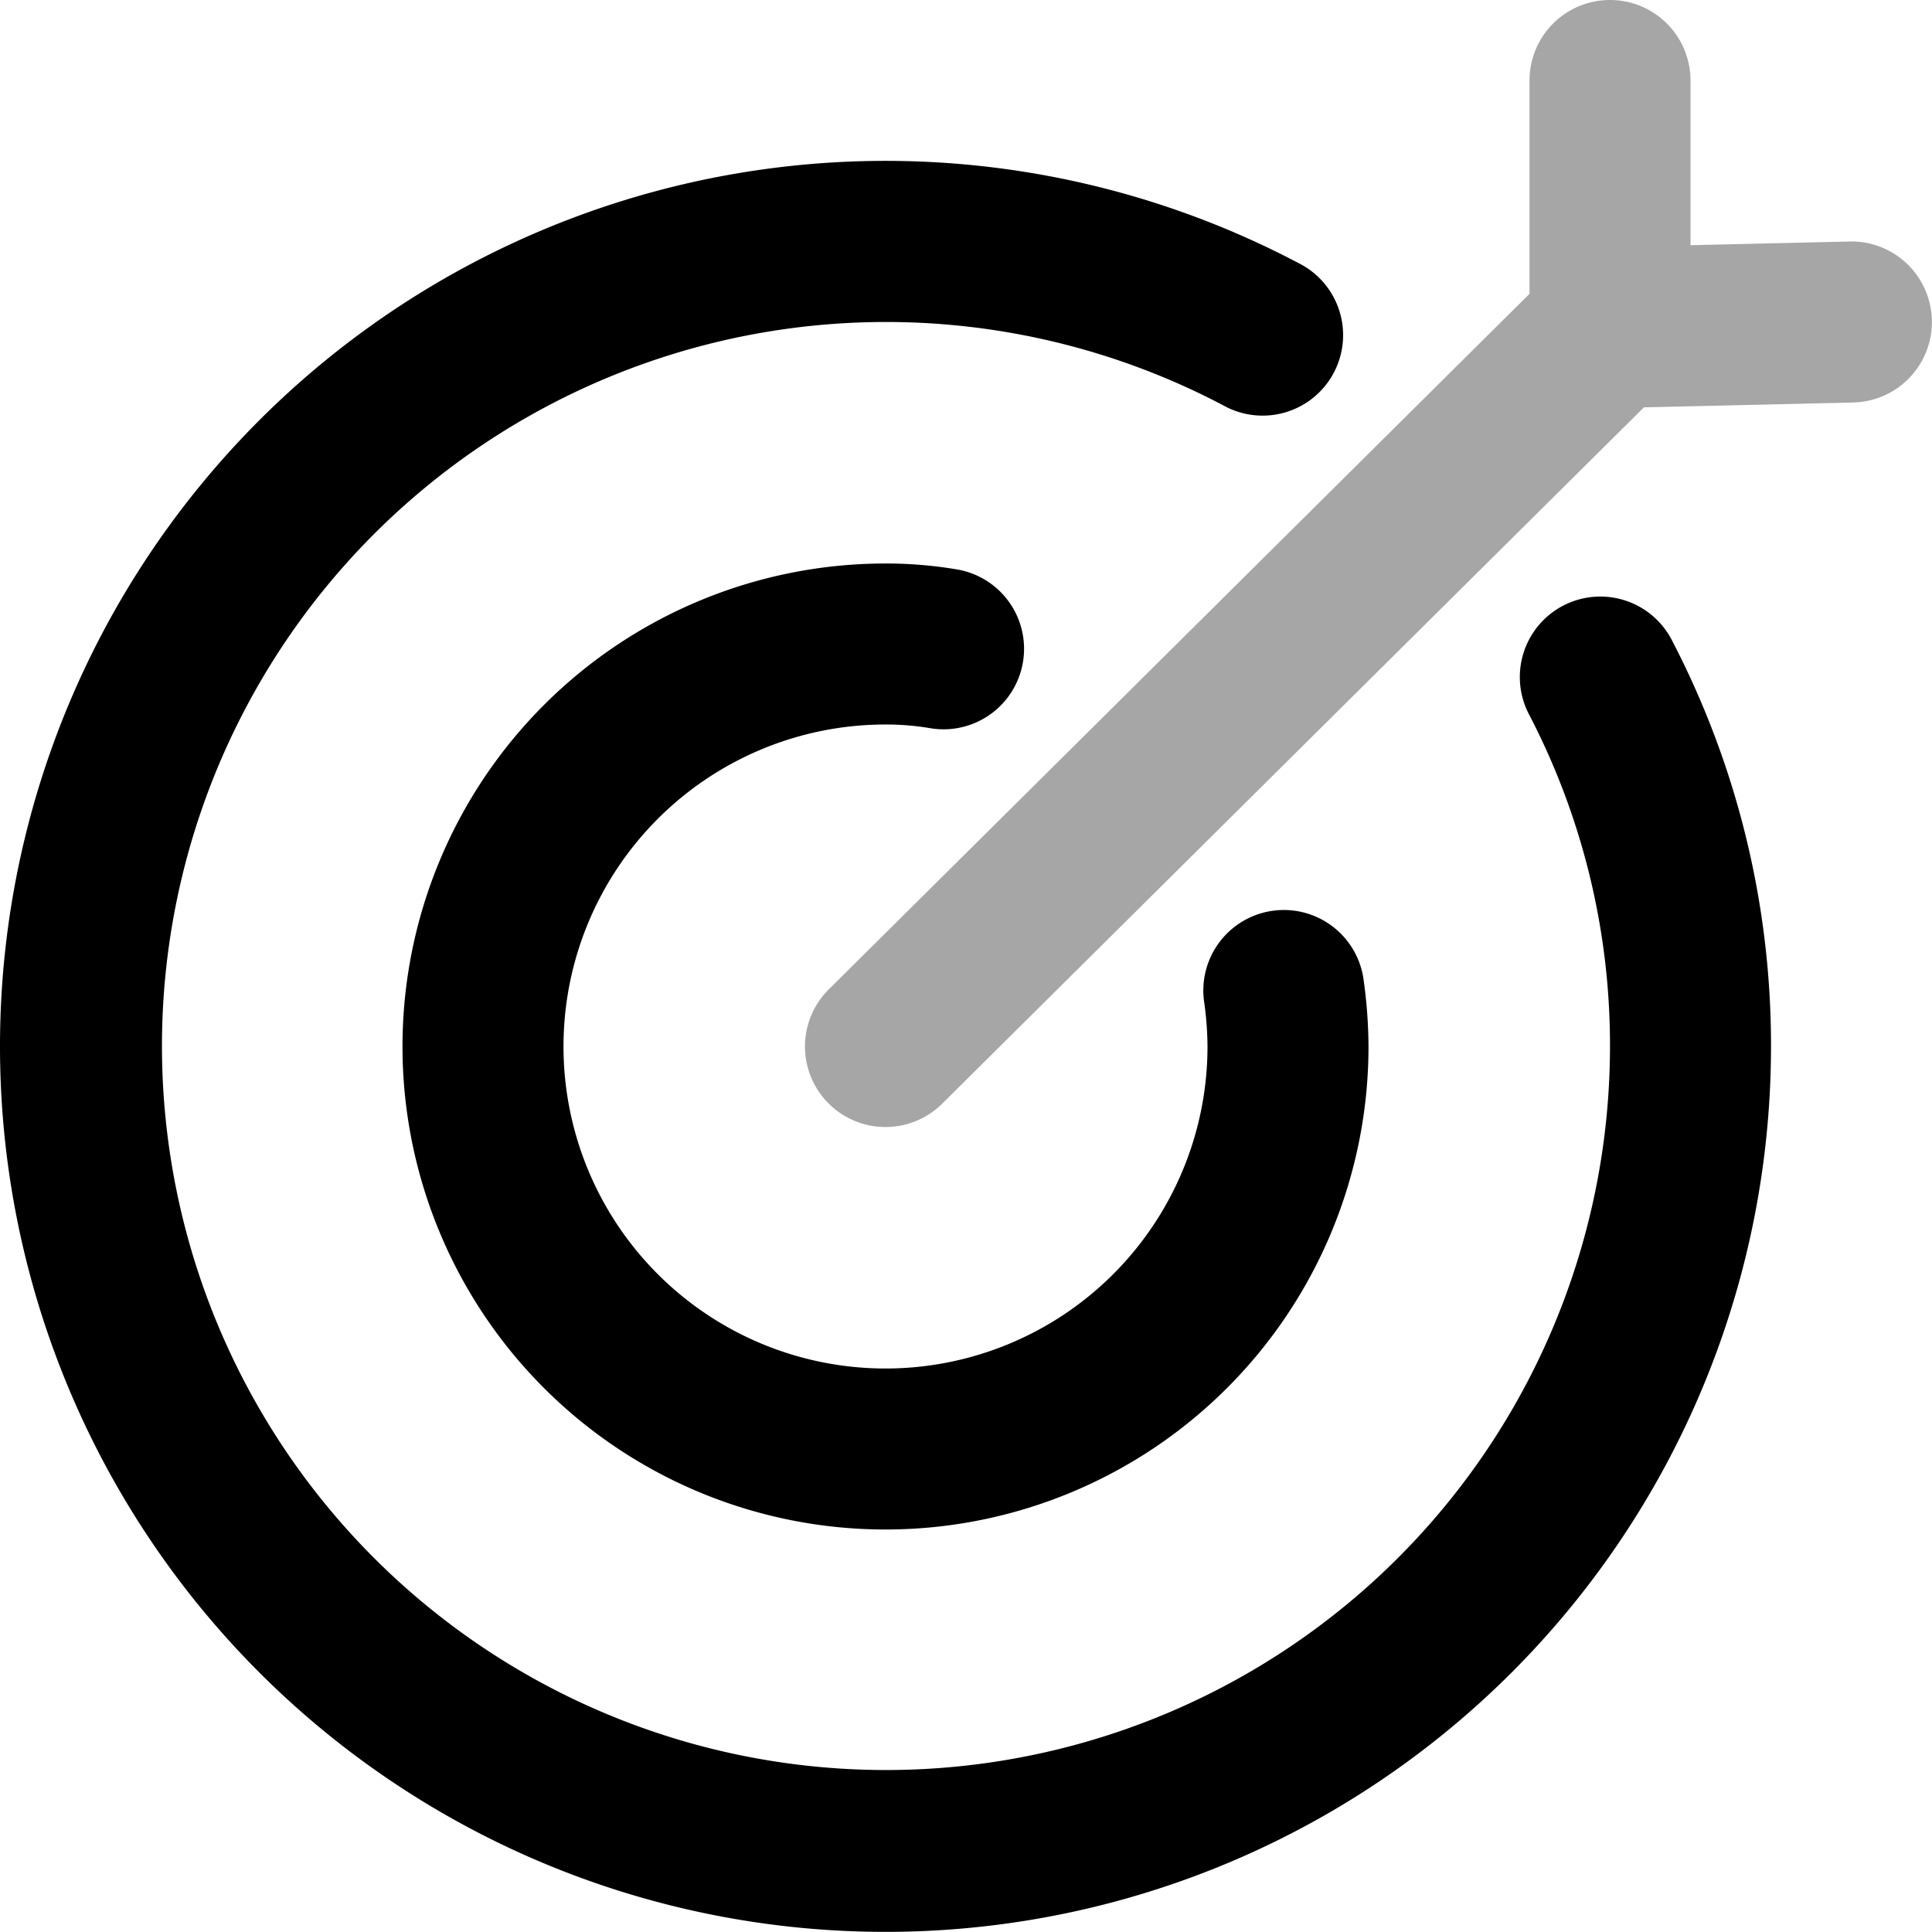 <svg xmlns="http://www.w3.org/2000/svg" width="48" height="48" viewBox="0 0 48 48"><defs><style>.a{opacity:0.35;}</style></defs><g transform="translate(-64 -477)"><path d="M86,495a6.534,6.534,0,0,1,1.1.09,2,2,0,1,0,.685-3.941A10.505,10.505,0,0,0,86,491a12,12,0,1,0,12,12,12.257,12.257,0,0,0-.118-1.629,2,2,0,1,0-3.963.539A8.114,8.114,0,0,1,94,503a8,8,0,1,1-8-8Z"/><path d="M102.829,492.051a2,2,0,0,0-.84,2.7A17.789,17.789,0,0,1,104,503a17.988,17.988,0,1,1-9.61-15.93,2,2,0,1,0,1.861-3.539A22,22,0,1,0,108,503a21.787,21.787,0,0,0-2.47-10.109A2,2,0,0,0,102.829,492.051Z"/><path class="a" d="M109.954,483l-3.954.092V479a2,2,0,0,0-4,0v5.3L84.591,501.58a2,2,0,0,0,2.818,2.84l17.434-17.3,5.2-.12a2,2,0,0,0-.092-4Z"/></g></svg>